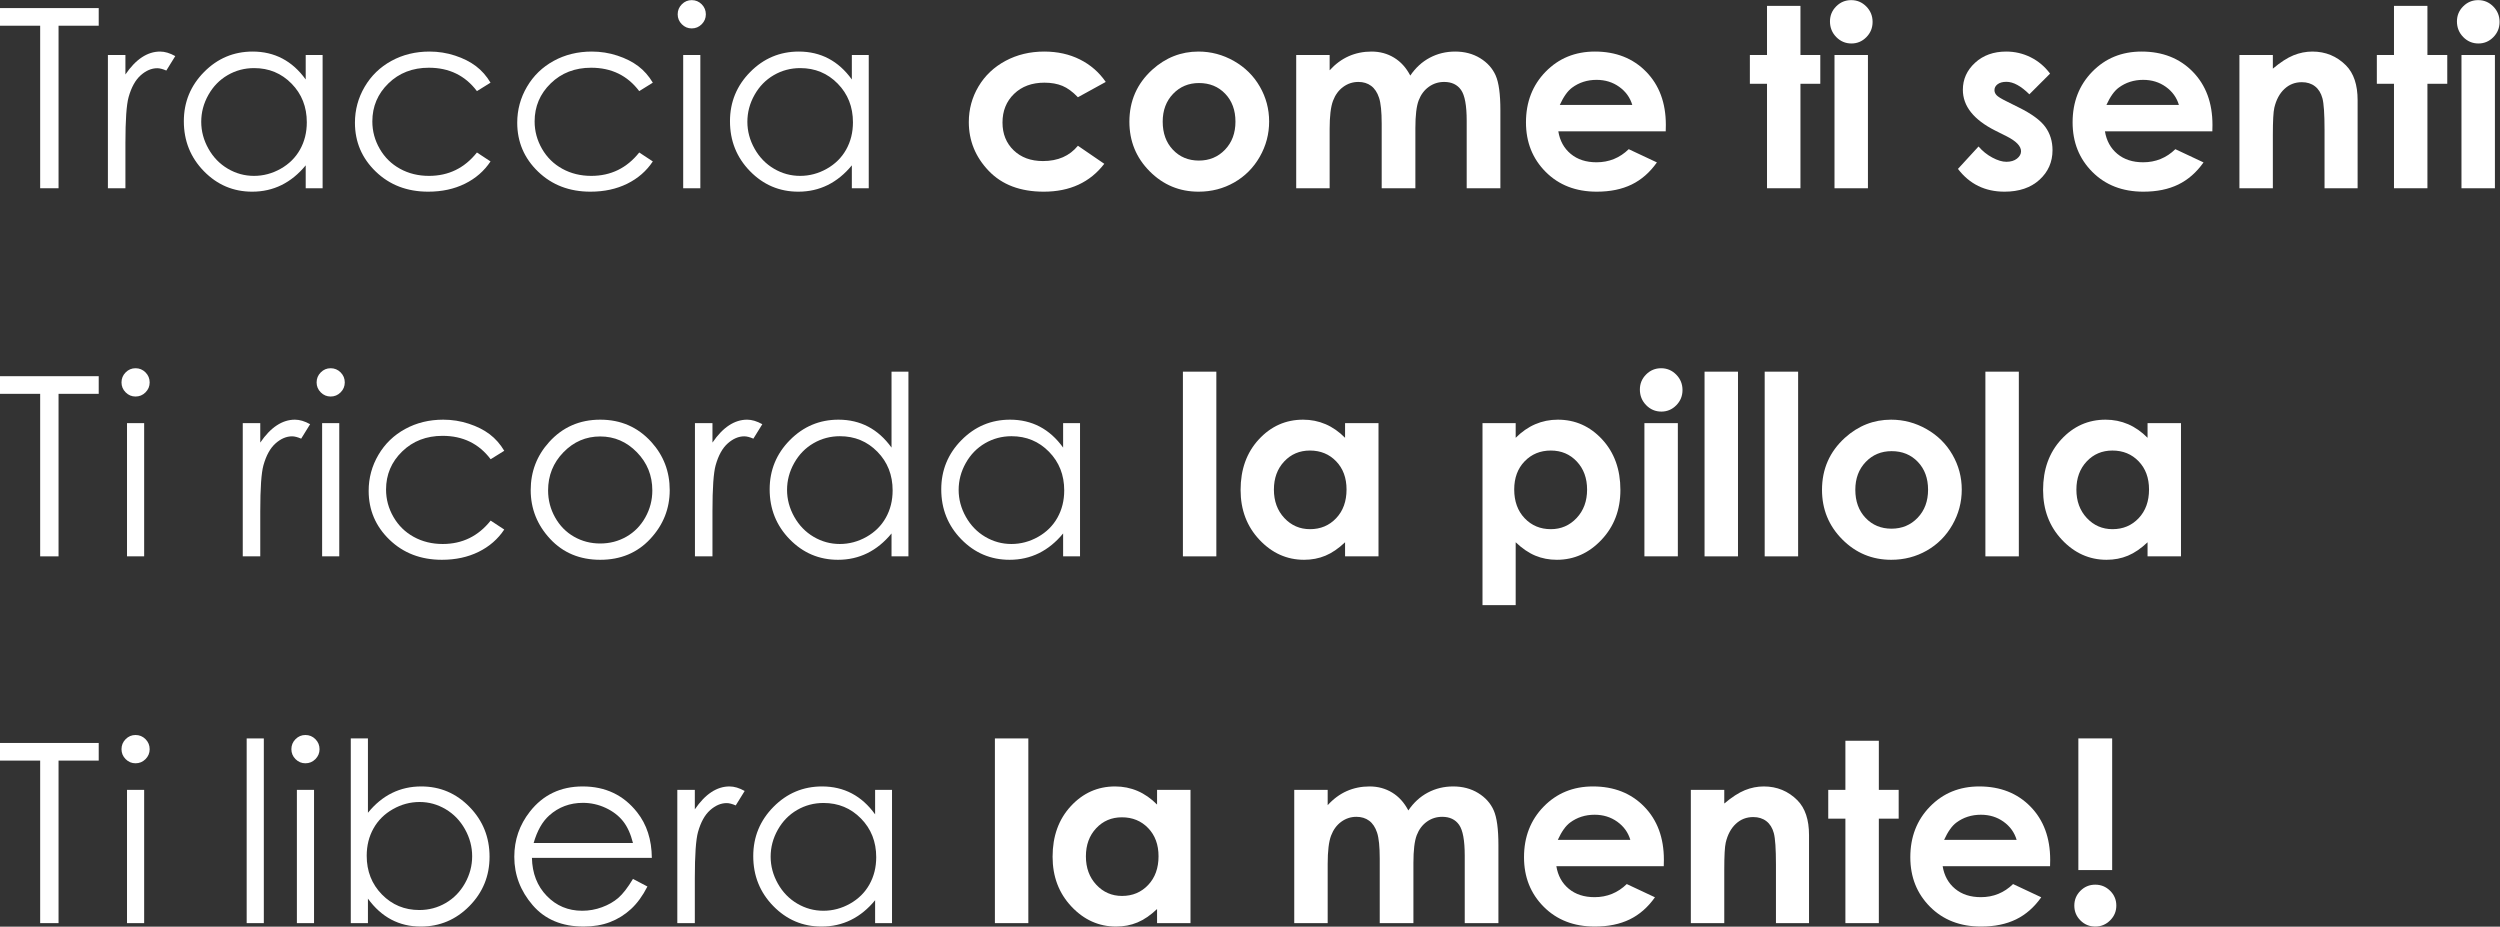 <?xml version="1.0" encoding="UTF-8" standalone="no"?>
<!DOCTYPE svg PUBLIC "-//W3C//DTD SVG 1.1//EN" "http://www.w3.org/Graphics/SVG/1.1/DTD/svg11.dtd">
<svg width="100%" height="100%" viewBox="0 0 3483 1291" version="1.1" xmlns="http://www.w3.org/2000/svg" xmlns:xlink="http://www.w3.org/1999/xlink" xml:space="preserve" xmlns:serif="http://www.serif.com/" style="fill-rule:evenodd;clip-rule:evenodd;stroke-linejoin:round;stroke-miterlimit:2;">
    <rect x="0" y="0" width="3483" height="1291" fill="#333333" stroke="none"/>
    <g transform="matrix(4.167,0,0,4.167,0,-2155.16)">
        <path d="M0,525.796L0,519.9L33.005,519.9L33.005,525.796L19.574,525.796L19.574,580.137L13.431,580.137L13.431,525.796L0,525.796Z" style="fill:white;fill-rule:nonzero;"/>
    </g>
    <g transform="matrix(4.167,0,0,4.167,0,-2155.16)">
        <path d="M36.076,535.583L41.932,535.583L41.932,542.095C43.679,539.529 45.522,537.611 47.46,536.341C49.399,535.071 51.419,534.437 53.521,534.437C55.104,534.437 56.797,534.942 58.599,535.952L55.61,540.784C54.408,540.266 53.398,540.006 52.579,540.006C50.668,540.006 48.826,540.792 47.051,542.361C45.276,543.931 43.924,546.367 42.997,549.67C42.286,552.209 41.932,557.342 41.932,565.067L41.932,580.137L36.076,580.137L36.076,535.583Z" style="fill:white;fill-rule:nonzero;"/>
    </g>
    <g transform="matrix(4.167,0,0,4.167,0,-2155.16)">
        <path d="M84.95,539.965C81.76,539.965 78.815,540.75 76.115,542.317C73.415,543.886 71.268,546.088 69.673,548.924C68.078,551.759 67.28,554.759 67.28,557.922C67.28,561.058 68.084,564.058 69.693,566.921C71.301,569.784 73.463,572.013 76.176,573.608C78.889,575.204 81.8,576.001 84.909,576.001C88.045,576.001 91.017,575.211 93.826,573.628C96.634,572.047 98.795,569.907 100.31,567.207C101.822,564.508 102.579,561.467 102.579,558.086C102.579,552.932 100.882,548.623 97.487,545.16C94.092,541.697 89.913,539.965 84.95,539.965ZM107.862,535.583L107.862,580.137L102.211,580.137L102.211,572.479C99.808,575.401 97.112,577.598 94.123,579.073C91.134,580.547 87.864,581.284 84.315,581.284C78.009,581.284 72.624,578.998 68.161,574.425C63.697,569.852 61.465,564.289 61.465,557.737C61.465,551.322 63.717,545.835 68.222,541.276C72.726,536.717 78.145,534.437 84.479,534.437C88.137,534.437 91.447,535.215 94.41,536.771C97.371,538.327 99.972,540.661 102.211,543.773L102.211,535.583L107.862,535.583Z" style="fill:white;fill-rule:nonzero;"/>
    </g>
    <g transform="matrix(4.167,0,0,4.167,0,-2155.16)">
        <path d="M164.004,544.838L159.459,547.663C155.533,542.45 150.175,539.842 143.384,539.842C137.958,539.842 133.452,541.588 129.866,545.079C126.281,548.568 124.488,552.809 124.488,557.799C124.488,561.044 125.313,564.099 126.962,566.961C128.612,569.825 130.875,572.047 133.752,573.628C136.629,575.211 139.853,576.001 143.425,576.001C149.97,576.001 155.314,573.394 159.459,568.18L164.004,571.169C161.875,574.376 159.015,576.864 155.426,578.632C151.835,580.4 147.748,581.284 143.161,581.284C136.118,581.284 130.274,579.046 125.635,574.568C120.993,570.091 118.673,564.645 118.673,558.229C118.673,553.916 119.758,549.909 121.928,546.21C124.099,542.511 127.081,539.624 130.876,537.549C134.67,535.474 138.916,534.437 143.612,534.437C146.56,534.437 149.406,534.888 152.15,535.788C154.893,536.689 157.22,537.863 159.131,539.31C161.042,540.757 162.667,542.6 164.004,544.838Z" style="fill:white;fill-rule:nonzero;"/>
    </g>
    <g transform="matrix(4.167,0,0,4.167,0,-2155.16)">
        <path d="M218.263,544.838L213.718,547.663C209.792,542.45 204.433,539.842 197.643,539.842C192.217,539.842 187.711,541.588 184.125,545.079C180.54,548.568 178.746,552.809 178.746,557.799C178.746,561.044 179.572,564.099 181.221,566.961C182.871,569.825 185.134,572.047 188.011,573.628C190.888,575.211 194.112,576.001 197.684,576.001C204.229,576.001 209.573,573.394 213.718,568.18L218.263,571.169C216.134,574.376 213.274,576.864 209.685,578.632C206.094,580.4 202.006,581.284 197.42,581.284C190.376,581.284 184.534,579.046 179.893,574.568C175.252,570.091 172.932,564.645 172.932,558.229C172.932,553.916 174.017,549.909 176.187,546.21C178.358,542.511 181.34,539.624 185.135,537.549C188.929,535.474 193.175,534.437 197.87,534.437C200.819,534.437 203.665,534.888 206.409,535.788C209.152,536.689 211.479,537.863 213.39,539.31C215.301,540.757 216.926,542.6 218.263,544.838Z" style="fill:white;fill-rule:nonzero;"/>
    </g>
    <g transform="matrix(4.167,0,0,4.167,0,-2155.16)">
        <path d="M228.419,535.583L234.152,535.583L234.152,580.137L228.419,580.137L228.419,535.583ZM231.265,517.238C232.57,517.238 233.684,517.702 234.608,518.63C235.532,519.559 235.995,520.678 235.995,521.988C235.995,523.272 235.532,524.377 234.608,525.305C233.684,526.233 232.57,526.698 231.265,526.698C229.987,526.698 228.886,526.233 227.962,525.305C227.038,524.377 226.576,523.272 226.576,521.988C226.576,520.678 227.038,519.559 227.962,518.63C228.886,517.702 229.987,517.238 231.265,517.238Z" style="fill:white;fill-rule:nonzero;"/>
    </g>
    <g transform="matrix(4.167,0,0,4.167,0,-2155.16)">
        <path d="M267.547,539.965C264.356,539.965 261.411,540.75 258.712,542.317C256.012,543.886 253.864,546.088 252.269,548.924C250.674,551.759 249.877,554.759 249.877,557.922C249.877,561.058 250.681,564.058 252.29,566.921C253.898,569.784 256.06,572.013 258.772,573.608C261.484,575.204 264.397,576.001 267.505,576.001C270.642,576.001 273.614,575.211 276.423,573.628C279.231,572.047 281.392,569.907 282.906,567.207C284.419,564.508 285.176,561.467 285.176,558.086C285.176,552.932 283.478,548.623 280.083,545.16C276.688,541.697 272.509,539.965 267.547,539.965ZM290.458,535.583L290.458,580.137L284.807,580.137L284.807,572.479C282.405,575.401 279.709,577.598 276.719,579.073C273.73,580.547 270.461,581.284 266.912,581.284C260.605,581.284 255.22,578.998 250.757,574.425C246.294,569.852 244.062,564.289 244.062,557.737C244.062,551.322 246.314,545.835 250.818,541.276C255.323,536.717 260.742,534.437 267.076,534.437C270.734,534.437 274.044,535.215 277.006,536.771C279.968,538.327 282.568,540.661 284.807,543.773L284.807,535.583L290.458,535.583Z" style="fill:white;fill-rule:nonzero;"/>
    </g>
    <g transform="matrix(4.167,0,0,4.167,0,-2155.16)">
        <path d="M369.697,544.592L360.39,549.711C358.641,547.883 356.912,546.613 355.203,545.903C353.495,545.194 351.493,544.838 349.197,544.838C345.015,544.838 341.632,546.085 339.05,548.579C336.467,551.074 335.176,554.269 335.176,558.167C335.176,561.956 336.419,565.05 338.906,567.448C341.394,569.847 344.66,571.046 348.705,571.046C353.707,571.046 357.602,569.34 360.39,565.927L369.205,571.963C364.428,578.178 357.684,581.284 348.976,581.284C341.14,581.284 335.005,578.964 330.569,574.322C326.132,569.681 323.914,564.248 323.914,558.024C323.914,553.711 324.993,549.739 327.15,546.108C329.306,542.477 332.316,539.624 336.179,537.549C340.042,535.474 344.362,534.437 349.139,534.437C353.563,534.437 357.534,535.317 361.056,537.078C364.578,538.839 367.458,541.344 369.697,544.592Z" style="fill:white;fill-rule:nonzero;"/>
    </g>
    <g transform="matrix(4.167,0,0,4.167,0,-2155.16)">
        <path d="M400.88,544.961C397.407,544.961 394.515,546.169 392.205,548.585C389.893,551.001 388.738,554.093 388.738,557.86C388.738,561.737 389.88,564.877 392.163,567.279C394.446,569.681 397.338,570.883 400.839,570.883C404.339,570.883 407.252,569.668 409.576,567.238C411.9,564.809 413.063,561.682 413.063,557.86C413.063,554.039 411.92,550.933 409.638,548.544C407.354,546.156 404.435,544.961 400.88,544.961ZM400.696,534.437C404.9,534.437 408.851,535.488 412.551,537.59C416.25,539.693 419.137,542.545 421.211,546.149C423.286,549.752 424.324,553.642 424.324,557.82C424.324,562.024 423.28,565.955 421.191,569.613C419.103,573.272 416.257,576.131 412.653,578.192C409.05,580.253 405.077,581.284 400.736,581.284C394.349,581.284 388.895,579.011 384.377,574.466C379.858,569.92 377.6,564.399 377.6,557.901C377.6,550.939 380.152,545.139 385.258,540.497C389.735,536.458 394.881,534.437 400.696,534.437Z" style="fill:white;fill-rule:nonzero;"/>
    </g>
    <g transform="matrix(4.167,0,0,4.167,0,-2155.16)">
        <path d="M433.374,535.583L444.553,535.583L444.553,540.702C446.465,538.601 448.589,537.031 450.925,535.993C453.261,534.956 455.809,534.437 458.568,534.437C461.354,534.437 463.868,535.12 466.108,536.485C468.348,537.85 470.151,539.842 471.517,542.463C473.293,539.842 475.472,537.85 478.053,536.485C480.635,535.12 483.456,534.437 486.516,534.437C489.685,534.437 492.471,535.174 494.876,536.648C497.28,538.123 499.008,540.047 500.059,542.422C501.111,544.797 501.638,548.661 501.638,554.011L501.638,580.137L490.376,580.137L490.376,557.533C490.376,552.482 489.748,549.063 488.492,547.275C487.236,545.487 485.353,544.592 482.841,544.592C480.93,544.592 479.217,545.139 477.702,546.23C476.187,547.323 475.061,548.831 474.324,550.756C473.587,552.68 473.218,555.772 473.218,560.031L473.218,580.137L461.957,580.137L461.957,558.556C461.957,554.571 461.662,551.684 461.075,549.896C460.486,548.108 459.603,546.777 458.427,545.903C457.25,545.03 455.827,544.592 454.158,544.592C452.297,544.592 450.607,545.145 449.089,546.251C447.569,547.356 446.434,548.907 445.682,550.899C444.93,552.892 444.553,556.032 444.553,560.317L444.553,580.137L433.374,580.137L433.374,535.583Z" style="fill:white;fill-rule:nonzero;"/>
    </g>
    <g transform="matrix(4.167,0,0,4.167,0,-2155.16)">
        <path d="M545.741,552.291C545.002,549.807 543.546,547.787 541.372,546.23C539.198,544.675 536.675,543.897 533.804,543.897C530.686,543.897 527.952,544.77 525.6,546.517C524.123,547.61 522.755,549.534 521.498,552.291L545.741,552.291ZM556.92,561.096L521.007,561.096C521.525,564.263 522.911,566.781 525.163,568.65C527.415,570.521 530.288,571.456 533.783,571.456C537.96,571.456 541.55,569.996 544.553,567.074L553.972,571.497C551.623,574.828 548.812,577.291 545.536,578.888C542.26,580.485 538.37,581.284 533.865,581.284C526.876,581.284 521.184,579.08 516.789,574.67C512.393,570.262 510.196,564.74 510.196,558.106C510.196,551.308 512.387,545.664 516.768,541.173C521.15,536.683 526.644,534.437 533.251,534.437C540.267,534.437 545.972,536.683 550.368,541.173C554.763,545.664 556.961,551.595 556.961,558.966L556.92,561.096Z" style="fill:white;fill-rule:nonzero;"/>
    </g>
    <g transform="matrix(4.167,0,0,4.167,0,-2155.16)">
        <path d="M590.786,519.163L601.965,519.163L601.965,535.583L608.599,535.583L608.599,545.207L601.965,545.207L601.965,580.137L590.786,580.137L590.786,545.207L585.053,545.207L585.053,535.583L590.786,535.583L590.786,519.163Z" style="fill:white;fill-rule:nonzero;"/>
    </g>
    <g transform="matrix(4.167,0,0,4.167,0,-2155.16)">
        <path d="M613.349,535.583L624.528,535.583L624.528,580.137L613.349,580.137L613.349,535.583ZM618.939,517.238C620.898,517.238 622.579,517.948 623.982,519.367C625.383,520.787 626.085,522.507 626.085,524.527C626.085,526.52 625.39,528.22 624.002,529.625C622.613,531.032 620.953,531.734 619.021,531.734C617.033,531.734 615.338,531.017 613.936,529.584C612.535,528.151 611.834,526.411 611.834,524.363C611.834,522.398 612.527,520.719 613.916,519.327C615.304,517.934 616.978,517.238 618.939,517.238Z" style="fill:white;fill-rule:nonzero;"/>
    </g>
    <g transform="matrix(4.167,0,0,4.167,0,-2155.16)">
        <path d="M685.421,541.808L678.501,548.728C675.688,545.944 673.136,544.552 670.843,544.552C669.587,544.552 668.604,544.818 667.894,545.35C667.184,545.882 666.83,546.545 666.83,547.336C666.83,547.937 667.055,548.49 667.506,548.994C667.956,549.5 669.068,550.189 670.843,551.063L674.938,553.11C679.251,555.239 682.213,557.41 683.824,559.621C685.435,561.832 686.24,564.426 686.24,567.402C686.24,571.361 684.786,574.664 681.879,577.312C678.972,579.96 675.074,581.284 670.187,581.284C663.69,581.284 658.503,578.745 654.626,573.667L661.507,566.173C662.816,567.702 664.352,568.937 666.113,569.879C667.874,570.821 669.437,571.292 670.802,571.292C672.276,571.292 673.463,570.937 674.365,570.227C675.266,569.518 675.716,568.699 675.716,567.77C675.716,566.05 674.091,564.372 670.843,562.734L667.076,560.85C659.869,557.219 656.264,552.674 656.264,547.213C656.264,543.692 657.623,540.682 660.339,538.184C663.055,535.686 666.529,534.437 670.761,534.437C673.654,534.437 676.377,535.071 678.93,536.341C681.483,537.611 683.646,539.433 685.421,541.808Z" style="fill:white;fill-rule:nonzero;"/>
    </g>
    <g transform="matrix(4.167,0,0,4.167,0,-2155.16)">
        <path d="M728.5,552.291C727.762,549.807 726.306,547.787 724.132,546.23C721.957,544.675 719.435,543.897 716.563,543.897C713.446,543.897 710.711,544.77 708.36,546.517C706.883,547.61 705.516,549.534 704.258,552.291L728.5,552.291ZM739.68,561.096L703.766,561.096C704.285,564.263 705.671,566.781 707.923,568.65C710.175,570.521 713.048,571.456 716.543,571.456C720.72,571.456 724.31,569.996 727.313,567.074L736.731,571.497C734.383,574.828 731.572,577.291 728.296,578.888C725.02,580.485 721.13,581.284 716.625,581.284C709.636,581.284 703.944,579.08 699.549,574.67C695.153,570.262 692.956,564.74 692.956,558.106C692.956,551.308 695.147,545.664 699.528,541.173C703.91,536.683 709.403,534.437 716.011,534.437C723.027,534.437 728.732,536.683 733.128,541.173C737.523,545.664 739.721,551.595 739.721,558.966L739.68,561.096Z" style="fill:white;fill-rule:nonzero;"/>
    </g>
    <g transform="matrix(4.167,0,0,4.167,0,-2155.16)">
        <path d="M748.73,535.583L759.909,535.583L759.909,540.149C762.444,538.012 764.741,536.526 766.799,535.69C768.857,534.855 770.963,534.437 773.117,534.437C777.533,534.437 781.281,535.98 784.362,539.064C786.952,541.685 788.247,545.562 788.247,550.694L788.247,580.137L777.19,580.137L777.19,560.627C777.19,555.31 776.951,551.779 776.475,550.033C775.998,548.288 775.167,546.959 773.982,546.045C772.797,545.132 771.334,544.675 769.591,544.675C767.33,544.675 765.39,545.431 763.77,546.945C762.149,548.459 761.026,550.551 760.399,553.224C760.072,554.614 759.909,557.628 759.909,562.262L759.909,580.137L748.73,580.137L748.73,535.583Z" style="fill:white;fill-rule:nonzero;"/>
    </g>
    <g transform="matrix(4.167,0,0,4.167,0,-2155.16)">
        <path d="M800.408,519.163L811.588,519.163L811.588,535.583L818.222,535.583L818.222,545.207L811.588,545.207L811.588,580.137L800.408,580.137L800.408,545.207L794.675,545.207L794.675,535.583L800.408,535.583L800.408,519.163Z" style="fill:white;fill-rule:nonzero;"/>
    </g>
    <g transform="matrix(4.167,0,0,4.167,0,-2155.16)">
        <path d="M822.972,535.583L834.151,535.583L834.151,580.137L822.972,580.137L822.972,535.583ZM828.562,517.238C830.522,517.238 832.202,517.948 833.604,519.367C835.007,520.787 835.708,522.507 835.708,524.527C835.708,526.52 835.013,528.22 833.625,529.625C832.237,531.032 830.576,531.734 828.644,531.734C826.657,531.734 824.961,531.017 823.56,529.584C822.158,528.151 821.457,526.411 821.457,524.363C821.457,522.398 822.15,520.719 823.539,519.327C824.927,517.934 826.601,517.238 828.562,517.238Z" style="fill:white;fill-rule:nonzero;"/>
    </g>
    <g transform="matrix(4.167,0,0,4.167,0,-2155.16)">
        <path d="M0,648.871L0,642.974L33.005,642.974L33.005,648.871L19.573,648.871L19.573,703.212L13.431,703.212L13.431,648.871L0,648.871Z" style="fill:white;fill-rule:nonzero;"/>
    </g>
    <g transform="matrix(4.167,0,0,4.167,0,-2155.16)">
        <path d="M42.464,658.658L48.197,658.658L48.197,703.212L42.464,703.212L42.464,658.658ZM45.31,640.312C46.615,640.312 47.729,640.777 48.653,641.704C49.577,642.633 50.04,643.752 50.04,645.063C50.04,646.346 49.577,647.452 48.653,648.379C47.729,649.308 46.615,649.772 45.31,649.772C44.033,649.772 42.931,649.308 42.007,648.379C41.083,647.452 40.621,646.346 40.621,645.063C40.621,643.752 41.083,642.633 42.007,641.704C42.931,640.777 44.033,640.312 45.31,640.312Z" style="fill:white;fill-rule:nonzero;"/>
    </g>
    <g transform="matrix(4.167,0,0,4.167,0,-2155.16)">
        <path d="M81.162,658.658L87.017,658.658L87.017,665.169C88.764,662.603 90.607,660.685 92.546,659.415C94.484,658.146 96.504,657.511 98.607,657.511C100.19,657.511 101.883,658.017 103.685,659.026L100.695,663.858C99.493,663.34 98.483,663.081 97.664,663.081C95.753,663.081 93.91,663.866 92.136,665.435C90.362,667.005 89.01,669.442 88.082,672.745C87.372,675.283 87.017,680.416 87.017,688.142L87.017,703.212L81.162,703.212L81.162,658.658Z" style="fill:white;fill-rule:nonzero;"/>
    </g>
    <g transform="matrix(4.167,0,0,4.167,0,-2155.16)">
        <path d="M107.698,658.658L113.431,658.658L113.431,703.212L107.698,703.212L107.698,658.658ZM110.544,640.312C111.848,640.312 112.964,640.777 113.887,641.704C114.811,642.633 115.273,643.752 115.273,645.063C115.273,646.346 114.811,647.452 113.887,648.379C112.964,649.308 111.848,649.772 110.544,649.772C109.266,649.772 108.165,649.308 107.241,648.379C106.317,647.452 105.855,646.346 105.855,645.063C105.855,643.752 106.317,642.633 107.241,641.704C108.165,640.777 109.266,640.312 110.544,640.312Z" style="fill:white;fill-rule:nonzero;"/>
    </g>
    <g transform="matrix(4.167,0,0,4.167,0,-2155.16)">
        <path d="M168.591,667.912L164.045,670.738C160.118,665.524 154.76,662.917 147.97,662.917C142.543,662.917 138.038,664.662 134.452,668.153C130.866,671.643 129.074,675.883 129.074,680.873C129.074,684.119 129.897,687.173 131.548,690.035C133.197,692.899 135.461,695.121 138.338,696.703C141.214,698.285 144.439,699.076 148.011,699.076C154.555,699.076 159.901,696.469 164.045,691.254L168.591,694.243C166.461,697.45 163.601,699.938 160.011,701.706C156.422,703.474 152.333,704.358 147.747,704.358C140.703,704.358 134.861,702.12 130.22,697.642C125.579,693.165 123.259,687.719 123.259,681.303C123.259,676.99 124.344,672.984 126.514,669.284C128.684,665.585 131.667,662.699 135.462,660.624C139.257,658.549 143.501,657.511 148.197,657.511C151.146,657.511 153.992,657.962 156.735,658.862C159.479,659.764 161.806,660.938 163.718,662.384C165.628,663.832 167.252,665.674 168.591,667.912Z" style="fill:white;fill-rule:nonzero;"/>
    </g>
    <g transform="matrix(4.167,0,0,4.167,0,-2155.16)">
        <path d="M200.675,663.121C195.908,663.121 191.811,664.882 188.387,668.404C184.962,671.926 183.25,676.185 183.25,681.18C183.25,684.402 184.031,687.405 185.593,690.189C187.154,692.974 189.264,695.124 191.922,696.639C194.579,698.154 197.497,698.912 200.675,698.912C203.852,698.912 206.77,698.154 209.428,696.639C212.085,695.124 214.195,692.974 215.756,690.189C217.317,687.405 218.099,684.402 218.099,681.18C218.099,676.185 216.38,671.926 212.941,668.404C209.503,664.882 205.414,663.121 200.675,663.121ZM200.695,657.511C207.56,657.511 213.248,659.996 217.761,664.964C221.863,669.496 223.914,674.861 223.914,681.058C223.914,687.282 221.746,692.722 217.412,697.376C213.077,702.031 207.505,704.358 200.695,704.358C193.858,704.358 188.272,702.031 183.938,697.376C179.602,692.722 177.436,687.282 177.436,681.058C177.436,674.888 179.486,669.537 183.589,665.005C188.101,660.009 193.803,657.511 200.695,657.511Z" style="fill:white;fill-rule:nonzero;"/>
    </g>
    <g transform="matrix(4.167,0,0,4.167,0,-2155.16)">
        <path d="M232.349,658.658L238.206,658.658L238.206,665.169C239.952,662.603 241.795,660.685 243.734,659.415C245.672,658.146 247.692,657.511 249.794,657.511C251.377,657.511 253.07,658.017 254.872,659.026L251.883,663.858C250.682,663.34 249.672,663.081 248.853,663.081C246.941,663.081 245.099,663.866 243.324,665.435C241.549,667.005 240.197,669.442 239.27,672.745C238.559,675.283 238.206,680.416 238.206,688.142L238.206,703.212L232.349,703.212L232.349,658.658Z" style="fill:white;fill-rule:nonzero;"/>
    </g>
    <g transform="matrix(4.167,0,0,4.167,0,-2155.16)">
        <path d="M280.814,663.04C277.624,663.04 274.679,663.824 271.979,665.391C269.279,666.96 267.131,669.162 265.536,671.998C263.941,674.834 263.144,677.834 263.144,680.996C263.144,684.132 263.948,687.132 265.557,689.995C267.165,692.858 269.327,695.087 272.04,696.683C274.753,698.278 277.664,699.076 280.773,699.076C283.909,699.076 286.88,698.285 289.69,696.703C292.498,695.121 294.659,692.981 296.173,690.281C297.685,687.582 298.443,684.541 298.443,681.16C298.443,676.006 296.745,671.698 293.35,668.234C289.955,664.772 285.776,663.04 280.814,663.04ZM303.725,641.459L303.725,703.212L298.074,703.212L298.074,695.554C295.672,698.475 292.975,700.672 289.986,702.147C286.997,703.621 283.728,704.358 280.178,704.358C273.873,704.358 268.488,702.072 264.024,697.499C259.561,692.927 257.329,687.364 257.329,680.812C257.329,674.397 259.581,668.91 264.085,664.35C268.59,659.791 274.009,657.511 280.343,657.511C284.001,657.511 287.311,658.289 290.273,659.845C293.235,661.402 295.835,663.736 298.074,666.848L298.074,641.459L303.725,641.459Z" style="fill:white;fill-rule:nonzero;"/>
    </g>
    <g transform="matrix(4.167,0,0,4.167,0,-2155.16)">
        <path d="M338.185,663.04C334.995,663.04 332.05,663.824 329.35,665.391C326.649,666.96 324.502,669.162 322.907,671.998C321.312,674.834 320.515,677.834 320.515,680.996C320.515,684.132 321.319,687.132 322.927,689.995C324.536,692.858 326.698,695.087 329.411,696.683C332.124,698.278 335.035,699.076 338.144,699.076C341.28,699.076 344.251,698.285 347.06,696.703C349.868,695.121 352.029,692.981 353.544,690.281C355.057,687.582 355.813,684.541 355.813,681.16C355.813,676.006 354.116,671.698 350.721,668.234C347.326,664.772 343.147,663.04 338.185,663.04ZM361.097,658.658L361.097,703.212L355.445,703.212L355.445,695.554C353.042,698.475 350.347,700.672 347.357,702.147C344.368,703.621 341.099,704.358 337.55,704.358C331.243,704.358 325.859,702.072 321.395,697.499C316.932,692.927 314.7,687.364 314.7,680.812C314.7,674.397 316.952,668.91 321.457,664.35C325.961,659.791 331.381,657.511 337.714,657.511C341.371,657.511 344.682,658.289 347.644,659.845C350.606,661.402 353.207,663.736 355.445,666.848L355.445,658.658L361.097,658.658Z" style="fill:white;fill-rule:nonzero;"/>
    </g>
    <g transform="matrix(4.167,0,0,4.167,0,-2155.16)">
        <rect x="395.495" y="641.459" width="11.179" height="61.753" style="fill:white;fill-rule:nonzero;"/>
    </g>
    <g transform="matrix(4.167,0,0,4.167,0,-2155.16)">
        <path d="M437.96,667.831C434.505,667.831 431.634,669.053 429.349,671.496C427.063,673.939 425.92,677.072 425.92,680.894C425.92,684.743 427.083,687.91 429.409,690.394C431.735,692.879 434.599,694.12 438,694.12C441.51,694.12 444.423,692.899 446.734,690.455C449.047,688.013 450.204,684.812 450.204,680.853C450.204,676.976 449.047,673.837 446.734,671.434C444.423,669.032 441.498,667.831 437.96,667.831ZM449.712,658.658L460.892,658.658L460.892,703.212L449.712,703.212L449.712,698.502C447.53,700.577 445.342,702.072 443.148,702.986C440.952,703.901 438.574,704.358 436.01,704.358C430.257,704.358 425.28,702.126 421.081,697.662C416.881,693.199 414.782,687.651 414.782,681.016C414.782,674.137 416.813,668.5 420.876,664.104C424.939,659.709 429.874,657.511 435.683,657.511C438.355,657.511 440.863,658.017 443.209,659.026C445.553,660.037 447.722,661.552 449.712,663.572L449.712,658.658Z" style="fill:white;fill-rule:nonzero;"/>
    </g>
    <g transform="matrix(4.167,0,0,4.167,0,-2155.16)">
        <path d="M518.508,667.831C514.986,667.831 512.065,669.032 509.745,671.434C507.424,673.837 506.264,676.976 506.264,680.853C506.264,684.812 507.424,688.013 509.745,690.455C512.065,692.899 514.986,694.12 518.508,694.12C521.921,694.12 524.794,692.879 527.129,690.394C529.462,687.91 530.63,684.743 530.63,680.894C530.63,677.072 529.484,673.939 527.19,671.496C524.897,669.053 522.003,667.831 518.508,667.831ZM506.756,658.658L506.756,663.572C508.775,661.552 510.959,660.037 513.307,659.026C515.656,658.017 518.167,657.511 520.843,657.511C526.657,657.511 531.599,659.709 535.666,664.104C539.734,668.5 541.768,674.137 541.768,681.016C541.768,687.651 539.665,693.199 535.461,697.662C531.257,702.126 526.275,704.358 520.515,704.358C517.948,704.358 515.56,703.901 513.348,702.986C511.137,702.072 508.939,700.577 506.756,698.502L506.756,719.509L495.659,719.509L495.659,658.658L506.756,658.658Z" style="fill:white;fill-rule:nonzero;"/>
    </g>
    <g transform="matrix(4.167,0,0,4.167,0,-2155.16)">
        <path d="M549.794,658.658L560.973,658.658L560.973,703.212L549.794,703.212L549.794,658.658ZM555.383,640.312C557.344,640.312 559.024,641.023 560.426,642.442C561.828,643.862 562.53,645.581 562.53,647.601C562.53,649.595 561.836,651.294 560.446,652.7C559.059,654.106 557.398,654.808 555.466,654.808C553.479,654.808 551.783,654.092 550.382,652.658C548.98,651.225 548.278,649.485 548.278,647.437C548.278,645.472 548.972,643.793 550.361,642.401C551.749,641.008 553.423,640.312 555.383,640.312Z" style="fill:white;fill-rule:nonzero;"/>
    </g>
    <g transform="matrix(4.167,0,0,4.167,0,-2155.16)">
        <rect x="569.901" y="641.459" width="11.179" height="61.753" style="fill:white;fill-rule:nonzero;"/>
    </g>
    <g transform="matrix(4.167,0,0,4.167,0,-2155.16)">
        <rect x="590.007" y="641.459" width="11.179" height="61.753" style="fill:white;fill-rule:nonzero;"/>
    </g>
    <g transform="matrix(4.167,0,0,4.167,0,-2155.16)">
        <path d="M632.452,668.035C628.978,668.035 626.086,669.243 623.776,671.659C621.465,674.075 620.31,677.167 620.31,680.935C620.31,684.812 621.451,687.951 623.735,690.353C626.018,692.756 628.91,693.957 632.411,693.957C635.911,693.957 638.824,692.742 641.147,690.312C643.472,687.883 644.634,684.757 644.634,680.935C644.634,677.113 643.492,674.007 641.209,671.618C638.926,669.23 636.007,668.035 632.452,668.035ZM632.267,657.511C636.471,657.511 640.423,658.562 644.122,660.664C647.822,662.767 650.708,665.619 652.783,669.223C654.858,672.826 655.896,676.717 655.896,680.894C655.896,685.098 654.851,689.029 652.763,692.687C650.674,696.346 647.828,699.205 644.225,701.267C640.621,703.327 636.649,704.358 632.308,704.358C625.92,704.358 620.467,702.086 615.948,697.54C611.43,692.994 609.171,687.473 609.171,680.975C609.171,674.014 611.724,668.213 616.829,663.572C621.307,659.532 626.453,657.511 632.267,657.511Z" style="fill:white;fill-rule:nonzero;"/>
    </g>
    <g transform="matrix(4.167,0,0,4.167,0,-2155.16)">
        <rect x="663.799" y="641.459" width="11.179" height="61.753" style="fill:white;fill-rule:nonzero;"/>
    </g>
    <g transform="matrix(4.167,0,0,4.167,0,-2155.16)">
        <path d="M706.265,667.831C702.809,667.831 699.938,669.053 697.653,671.496C695.368,673.939 694.225,677.072 694.225,680.894C694.225,684.743 695.388,687.91 697.713,690.394C700.04,692.879 702.903,694.12 706.305,694.12C709.815,694.12 712.727,692.899 715.038,690.455C717.351,688.013 718.508,684.812 718.508,680.853C718.508,676.976 717.351,673.837 715.038,671.434C712.727,669.032 709.802,667.831 706.265,667.831ZM718.016,658.658L729.196,658.658L729.196,703.212L718.016,703.212L718.016,698.502C715.834,700.577 713.646,702.072 711.451,702.986C709.256,703.901 706.877,704.358 704.314,704.358C698.561,704.358 693.584,702.126 689.385,697.662C685.185,693.199 683.086,687.651 683.086,681.016C683.086,674.137 685.117,668.5 689.181,664.104C693.243,659.709 698.179,657.511 703.987,657.511C706.659,657.511 709.167,658.017 711.513,659.026C713.857,660.037 716.025,661.552 718.016,663.572L718.016,658.658Z" style="fill:white;fill-rule:nonzero;"/>
    </g>
    <g transform="matrix(4.167,0,0,4.167,0,-2155.16)">
        <path d="M0,771.496L0,765.6L33.005,765.6L33.005,771.496L19.573,771.496L19.573,825.837L13.431,825.837L13.431,771.496L0,771.496Z" style="fill:white;fill-rule:nonzero;"/>
    </g>
    <g transform="matrix(4.167,0,0,4.167,0,-2155.16)">
        <path d="M42.465,781.283L48.198,781.283L48.198,825.837L42.465,825.837L42.465,781.283ZM45.311,762.938C46.615,762.938 47.73,763.402 48.654,764.33C49.578,765.259 50.04,766.378 50.04,767.688C50.04,768.972 49.578,770.077 48.654,771.005C47.73,771.933 46.615,772.398 45.311,772.398C44.033,772.398 42.932,771.933 42.008,771.005C41.084,770.077 40.622,768.972 40.622,767.688C40.622,766.378 41.084,765.259 42.008,764.33C42.932,763.402 44.033,762.938 45.311,762.938Z" style="fill:white;fill-rule:nonzero;"/>
    </g>
    <g transform="matrix(4.167,0,0,4.167,0,-2155.16)">
        <rect x="82.473" y="764.084" width="5.733" height="61.753" style="fill:white;fill-rule:nonzero;"/>
    </g>
    <g transform="matrix(4.167,0,0,4.167,0,-2155.16)">
        <path d="M99.262,781.283L104.996,781.283L104.996,825.837L99.262,825.837L99.262,781.283ZM102.109,762.938C103.413,762.938 104.528,763.402 105.452,764.33C106.376,765.259 106.838,766.378 106.838,767.688C106.838,768.972 106.376,770.077 105.452,771.005C104.528,771.933 103.413,772.398 102.109,772.398C100.831,772.398 99.729,771.933 98.805,771.005C97.881,770.077 97.419,768.972 97.419,767.688C97.419,766.378 97.881,765.259 98.805,764.33C99.729,763.402 100.831,762.938 102.109,762.938Z" style="fill:white;fill-rule:nonzero;"/>
    </g>
    <g transform="matrix(4.167,0,0,4.167,0,-2155.16)">
        <path d="M140.213,821.455C143.399,821.455 146.341,820.671 149.037,819.101C151.733,817.531 153.878,815.327 155.472,812.488C157.065,809.648 157.862,806.646 157.862,803.478C157.862,800.312 157.058,797.295 155.452,794.428C153.844,791.562 151.686,789.33 148.976,787.733C146.266,786.136 143.372,785.338 140.294,785.338C137.162,785.338 134.187,786.136 131.367,787.733C128.548,789.33 126.383,791.48 124.872,794.183C123.36,796.885 122.604,799.93 122.604,803.315C122.604,808.474 124.299,812.788 127.69,816.255C131.081,819.722 135.255,821.455 140.213,821.455ZM117.281,825.837L117.281,764.084L123.014,764.084L123.014,788.941C125.413,785.993 128.099,783.789 131.072,782.328C134.045,780.867 137.304,780.137 140.85,780.137C147.15,780.137 152.529,782.424 156.988,786.996C161.447,791.569 163.677,797.118 163.677,803.642C163.677,810.085 161.427,815.586 156.927,820.145C152.426,824.705 147.013,826.984 140.686,826.984C137.059,826.984 133.773,826.206 130.826,824.65C127.881,823.093 125.277,820.759 123.014,817.647L123.014,825.837L117.281,825.837Z" style="fill:white;fill-rule:nonzero;"/>
    </g>
    <g transform="matrix(4.167,0,0,4.167,0,-2155.16)">
        <path d="M211.629,799.056C210.864,795.999 209.75,793.555 208.287,791.726C206.825,789.897 204.891,788.423 202.486,787.303C200.08,786.184 197.552,785.624 194.901,785.624C190.527,785.624 186.769,787.031 183.626,789.842C181.329,791.89 179.594,794.961 178.419,799.056L211.629,799.056ZM211.629,811.054L216.461,813.593C214.876,816.705 213.046,819.217 210.969,821.128C208.892,823.039 206.556,824.493 203.96,825.489C201.363,826.485 198.426,826.984 195.148,826.984C187.879,826.984 182.196,824.603 178.097,819.838C173.998,815.074 171.949,809.69 171.949,803.683C171.949,798.032 173.683,792.995 177.154,788.573C181.553,782.949 187.441,780.137 194.82,780.137C202.415,780.137 208.481,783.017 213.017,788.778C216.242,792.845 217.881,797.923 217.935,804.011L177.845,804.011C177.954,809.186 179.608,813.428 182.806,816.737C186.004,820.047 189.954,821.701 194.656,821.701C196.924,821.701 199.13,821.307 201.277,820.518C203.422,819.73 205.246,818.682 206.75,817.377C208.254,816.072 209.88,813.964 211.629,811.054Z" style="fill:white;fill-rule:nonzero;"/>
    </g>
    <g transform="matrix(4.167,0,0,4.167,0,-2155.16)">
        <path d="M226.454,781.283L232.309,781.283L232.309,787.795C234.056,785.229 235.899,783.311 237.837,782.041C239.775,780.771 241.795,780.137 243.898,780.137C245.481,780.137 247.174,780.642 248.976,781.652L245.986,786.484C244.785,785.966 243.775,785.706 242.956,785.706C241.045,785.706 239.202,786.492 237.428,788.061C235.653,789.631 234.302,792.067 233.374,795.37C232.664,797.909 232.309,803.042 232.309,810.767L232.309,825.837L226.454,825.837L226.454,781.283Z" style="fill:white;fill-rule:nonzero;"/>
    </g>
    <g transform="matrix(4.167,0,0,4.167,0,-2155.16)">
        <path d="M275.327,785.665C272.137,785.665 269.191,786.45 266.492,788.017C263.792,789.586 261.644,791.788 260.049,794.624C258.454,797.459 257.657,800.459 257.657,803.622C257.657,806.758 258.461,809.758 260.07,812.621C261.678,815.484 263.84,817.713 266.553,819.308C269.265,820.904 272.177,821.701 275.286,821.701C278.422,821.701 281.394,820.911 284.203,819.328C287.011,817.747 289.172,815.607 290.686,812.907C292.199,810.208 292.956,807.167 292.956,803.786C292.956,798.632 291.259,794.323 287.863,790.86C284.468,787.397 280.289,785.665 275.327,785.665ZM298.238,781.283L298.238,825.837L292.587,825.837L292.587,818.179C290.185,821.101 287.489,823.298 284.5,824.773C281.51,826.247 278.241,826.984 274.692,826.984C268.386,826.984 263.001,824.698 258.538,820.124C254.074,815.552 251.842,809.989 251.842,803.437C251.842,797.023 254.094,791.535 258.599,786.976C263.103,782.417 268.522,780.137 274.856,780.137C278.514,780.137 281.824,780.915 284.786,782.471C287.748,784.027 290.348,786.361 292.587,789.473L292.587,781.283L298.238,781.283Z" style="fill:white;fill-rule:nonzero;"/>
    </g>
    <g transform="matrix(4.167,0,0,4.167,0,-2155.16)">
        <rect x="332.636" y="764.084" width="11.18" height="61.753" style="fill:white;fill-rule:nonzero;"/>
    </g>
    <g transform="matrix(4.167,0,0,4.167,0,-2155.16)">
        <path d="M375.102,790.456C371.647,790.456 368.776,791.678 366.491,794.121C364.205,796.565 363.062,799.698 363.062,803.52C363.062,807.369 364.225,810.536 366.551,813.02C368.878,815.504 371.741,816.746 375.143,816.746C378.653,816.746 381.564,815.525 383.877,813.081C386.189,810.638 387.346,807.437 387.346,803.478C387.346,799.602 386.189,796.463 383.877,794.06C381.564,791.658 378.639,790.456 375.102,790.456ZM386.854,781.283L398.034,781.283L398.034,825.837L386.854,825.837L386.854,821.128C384.672,823.203 382.484,824.698 380.289,825.612C378.094,826.527 375.715,826.984 373.152,826.984C367.399,826.984 362.422,824.752 358.223,820.288C354.023,815.825 351.924,810.276 351.924,803.642C351.924,796.763 353.956,791.126 358.019,786.73C362.082,782.335 367.017,780.137 372.825,780.137C375.497,780.137 378.005,780.642 380.351,781.652C382.695,782.663 384.863,784.178 386.854,786.197L386.854,781.283Z" style="fill:white;fill-rule:nonzero;"/>
    </g>
    <g transform="matrix(4.167,0,0,4.167,0,-2155.16)">
        <path d="M432.718,781.283L443.898,781.283L443.898,786.402C445.809,784.301 447.934,782.731 450.27,781.693C452.605,780.656 455.154,780.137 457.912,780.137C460.698,780.137 463.212,780.82 465.453,782.185C467.693,783.55 469.495,785.542 470.862,788.163C472.638,785.542 474.816,783.55 477.398,782.185C479.98,780.82 482.801,780.137 485.861,780.137C489.029,780.137 491.816,780.874 494.22,782.348C496.624,783.823 498.352,785.747 499.404,788.122C500.457,790.497 500.982,794.361 500.982,799.711L500.982,825.837L489.721,825.837L489.721,803.233C489.721,798.182 489.093,794.763 487.837,792.975C486.581,791.187 484.697,790.292 482.186,790.292C480.275,790.292 478.562,790.839 477.046,791.93C475.532,793.023 474.406,794.531 473.668,796.456C472.931,798.38 472.563,801.472 472.563,805.731L472.563,825.837L461.302,825.837L461.302,804.256C461.302,800.271 461.007,797.384 460.419,795.596C459.83,793.808 458.948,792.477 457.772,791.603C456.594,790.73 455.172,790.292 453.503,790.292C451.642,790.292 449.952,790.845 448.433,791.951C446.914,793.056 445.779,794.607 445.026,796.599C444.274,798.592 443.898,801.732 443.898,806.017L443.898,825.837L432.718,825.837L432.718,781.283Z" style="fill:white;fill-rule:nonzero;"/>
    </g>
    <g transform="matrix(4.167,0,0,4.167,0,-2155.16)">
        <path d="M545.085,797.991C544.347,795.507 542.891,793.487 540.716,791.93C538.542,790.375 536.02,789.597 533.148,789.597C530.031,789.597 527.296,790.47 524.944,792.217C523.468,793.31 522.101,795.234 520.843,797.991L545.085,797.991ZM556.265,806.796L520.351,806.796C520.869,809.963 522.255,812.481 524.507,814.35C526.76,816.221 529.633,817.156 533.128,817.156C537.304,817.156 540.895,815.696 543.897,812.774L553.316,817.197C550.968,820.528 548.156,822.991 544.88,824.588C541.604,826.185 537.714,826.984 533.209,826.984C526.22,826.984 520.528,824.78 516.133,820.37C511.738,815.962 509.54,810.44 509.54,803.806C509.54,797.008 511.732,791.364 516.112,786.873C520.495,782.383 525.988,780.137 532.595,780.137C539.611,780.137 545.317,782.383 549.713,786.873C554.107,791.364 556.306,797.295 556.306,804.666L556.265,806.796Z" style="fill:white;fill-rule:nonzero;"/>
    </g>
    <g transform="matrix(4.167,0,0,4.167,0,-2155.16)">
        <path d="M565.315,781.283L576.494,781.283L576.494,785.849C579.029,783.712 581.325,782.226 583.384,781.39C585.441,780.555 587.547,780.137 589.702,780.137C594.118,780.137 597.866,781.68 600.947,784.764C603.536,787.385 604.831,791.262 604.831,796.394L604.831,825.837L593.775,825.837L593.775,806.327C593.775,801.01 593.536,797.479 593.059,795.733C592.583,793.988 591.752,792.659 590.567,791.745C589.382,790.832 587.919,790.375 586.175,790.375C583.915,790.375 581.974,791.131 580.355,792.645C578.734,794.159 577.611,796.252 576.984,798.924C576.656,800.314 576.494,803.328 576.494,807.962L576.494,825.837L565.315,825.837L565.315,781.283Z" style="fill:white;fill-rule:nonzero;"/>
    </g>
    <g transform="matrix(4.167,0,0,4.167,0,-2155.16)">
        <path d="M616.993,764.863L628.173,764.863L628.173,781.283L634.806,781.283L634.806,790.907L628.173,790.907L628.173,825.837L616.993,825.837L616.993,790.907L611.26,790.907L611.26,781.283L616.993,781.283L616.993,764.863Z" style="fill:white;fill-rule:nonzero;"/>
    </g>
    <g transform="matrix(4.167,0,0,4.167,0,-2155.16)">
        <path d="M674.242,797.991C673.503,795.507 672.047,793.487 669.873,791.93C667.699,790.375 665.176,789.597 662.304,789.597C659.187,789.597 656.452,790.47 654.101,792.217C652.624,793.31 651.257,795.234 649.999,797.991L674.242,797.991ZM685.421,806.796L649.507,806.796C650.026,809.963 651.412,812.481 653.664,814.35C655.917,816.221 658.79,817.156 662.284,817.156C666.461,817.156 670.051,815.696 673.053,812.774L682.472,817.197C680.125,820.528 677.313,822.991 674.037,824.588C670.761,826.185 666.871,826.984 662.366,826.984C655.377,826.984 649.685,824.78 645.29,820.37C640.894,815.962 638.697,810.44 638.697,803.806C638.697,797.008 640.888,791.364 645.27,786.873C649.651,782.383 655.145,780.137 661.752,780.137C668.767,780.137 674.473,782.383 678.869,786.873C683.264,791.364 685.462,797.295 685.462,804.666L685.421,806.796Z" style="fill:white;fill-rule:nonzero;"/>
    </g>
    <g transform="matrix(4.167,0,0,4.167,0,-2155.16)">
        <path d="M694.88,764.084L706.183,764.084L706.183,808.106L694.88,808.106L694.88,764.084ZM700.531,812.979C702.47,812.979 704.128,813.662 705.506,815.026C706.885,816.391 707.575,818.043 707.575,819.981C707.575,821.892 706.885,823.538 705.506,824.916C704.128,826.294 702.47,826.984 700.531,826.984C698.592,826.984 696.942,826.301 695.576,824.936C694.211,823.571 693.528,821.92 693.528,819.981C693.528,818.043 694.211,816.391 695.576,815.026C696.942,813.662 698.592,812.979 700.531,812.979Z" style="fill:white;fill-rule:nonzero;"/>
    </g>
</svg>
